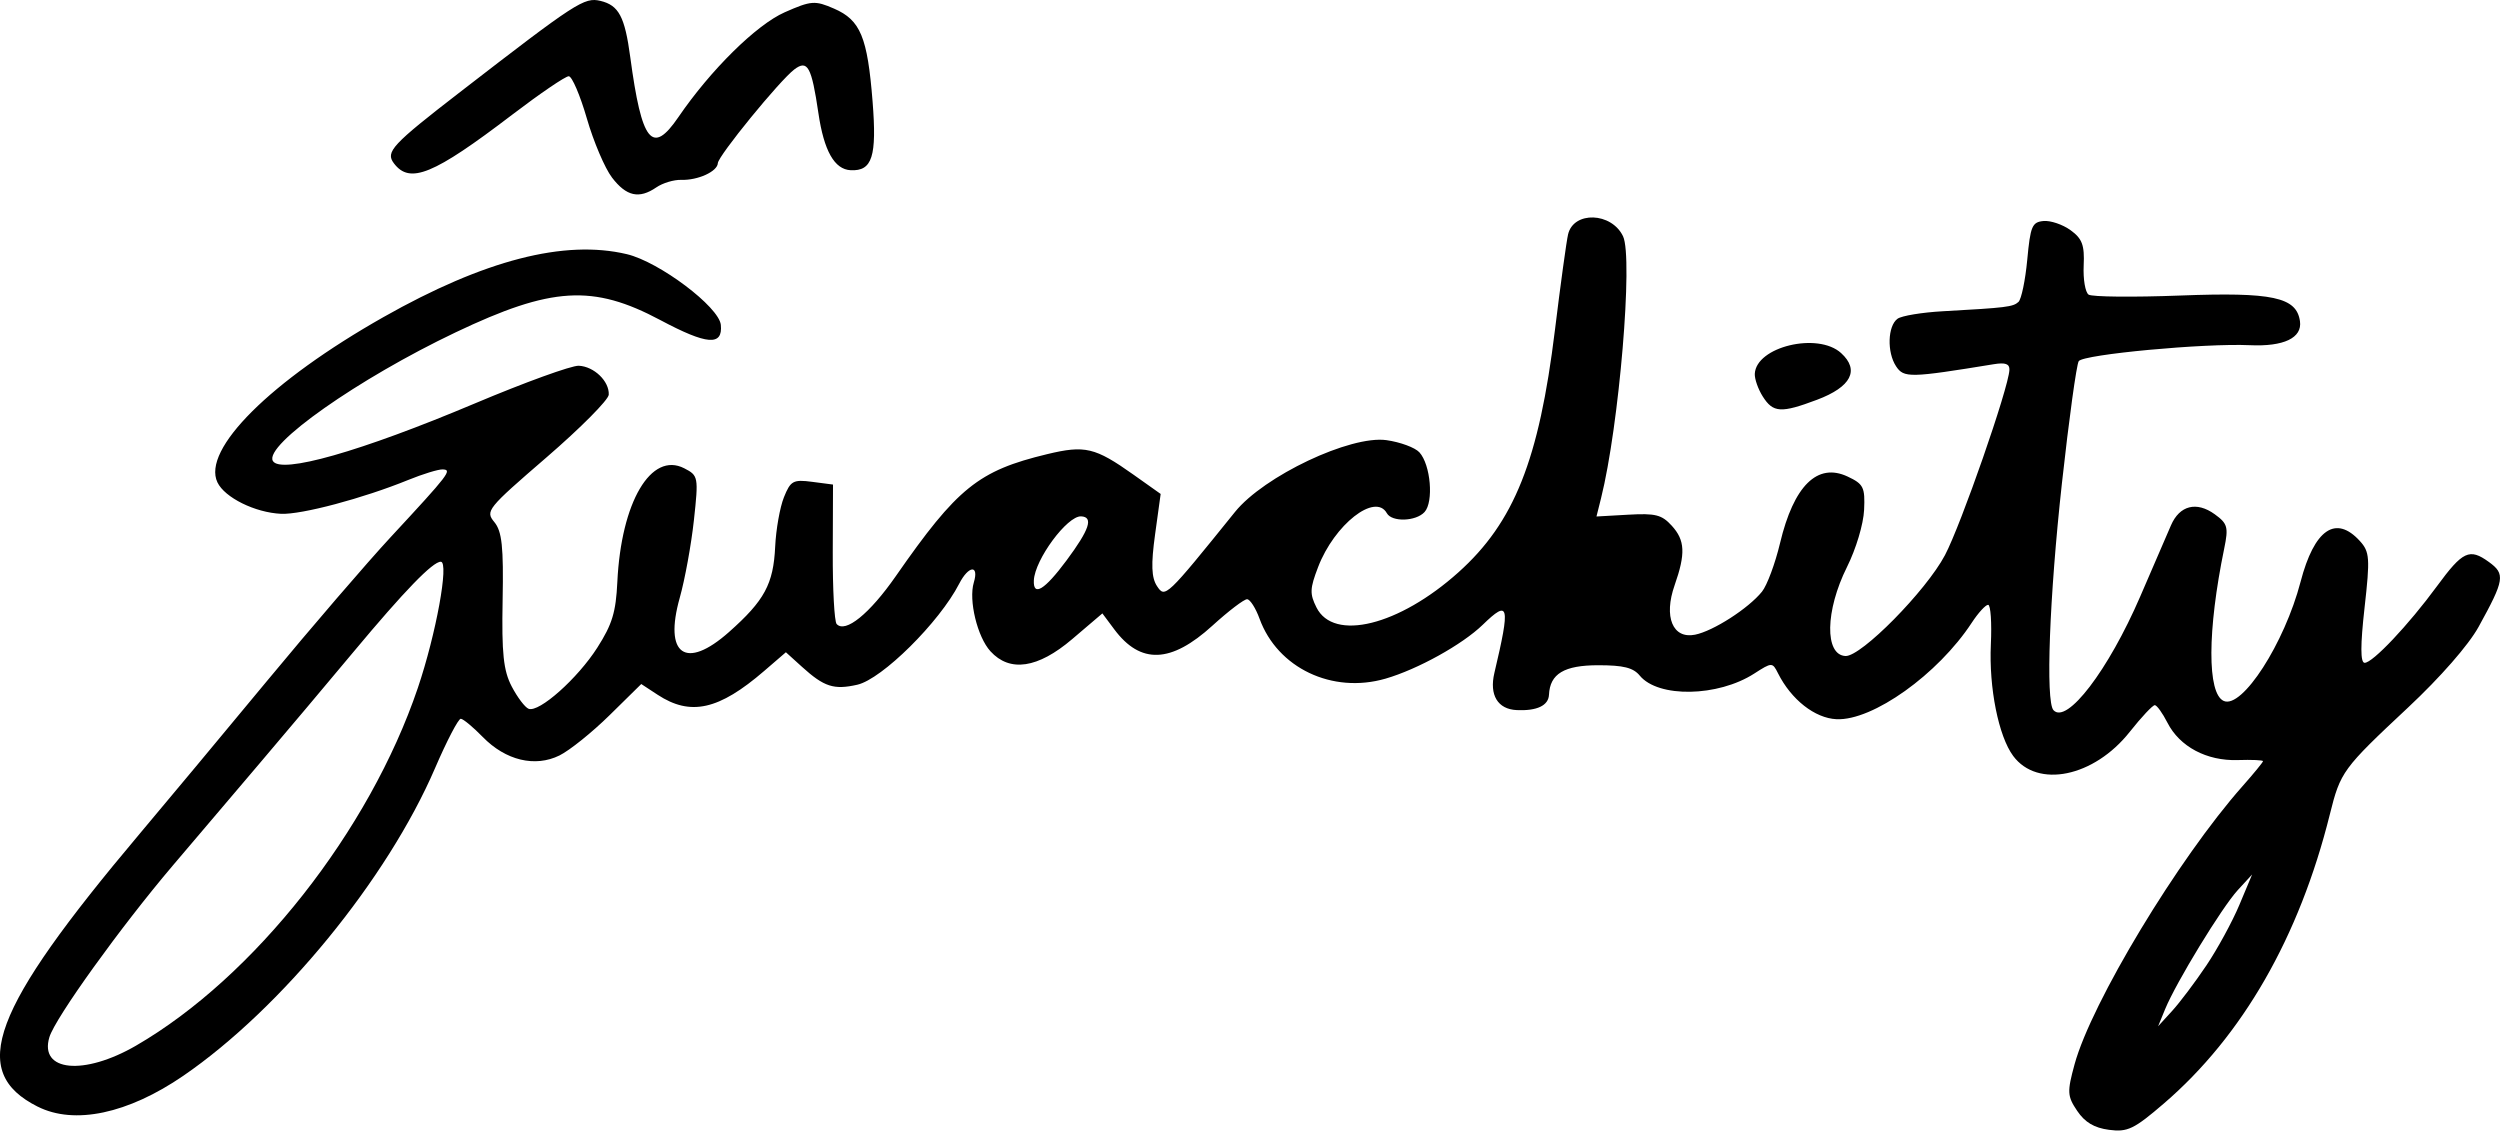 <?xml version="1.0" encoding="UTF-8" standalone="no"?>
<!-- Created with Inkscape (http://www.inkscape.org/) -->

<svg
   version="1.1"
   id="svg1"
   width="432.761"
   height="195.701"
   viewBox="0 0 432.761 195.701"
   sodipodi:docname="1 Sem Título_20240108014422.png"
   xmlns:inkscape="http://www.inkscape.org/namespaces/inkscape"
   xmlns:sodipodi="http://sodipodi.sourceforge.net/DTD/sodipodi-0.dtd"
   xmlns="http://www.w3.org/2000/svg"
   xmlns:svg="http://www.w3.org/2000/svg">
  <defs
     id="defs1" />
  <sodipodi:namedview
     id="namedview1"
     pagecolor="#ffffff"
     bordercolor="#000000"
     borderopacity="0.25"
     inkscape:showpageshadow="2"
     inkscape:pageopacity="0.0"
     inkscape:pagecheckerboard="0"
     inkscape:deskcolor="#d1d1d1"
     showgrid="false" />
  <g
     inkscape:groupmode="layer"
     inkscape:label="Image"
     id="g1"
     transform="translate(-564.128,-654.159)">
    <path
       style="fill:#000000"
       d="m 570.669,845.734 c -12.072,-6.072 -8.12,-16.667 17.607,-47.21 4.463,-5.298 14.4,-17.224 22.082,-26.502 7.682,-9.278 17.315,-20.479 21.405,-24.891 10.149,-10.946 10.697,-11.662 8.983,-11.714 -0.754,-0.023 -3.438,0.8 -5.964,1.83 -7.782,3.172 -18.482,6.02 -22.003,5.856 -4.498,-0.209 -9.756,-2.809 -11.013,-5.445 -2.717,-5.699 9.178,-17.537 28.744,-28.609 17.439,-9.868 31.324,-13.458 42.13,-10.892 5.609,1.332 15.966,9.125 16.268,12.243 0.359,3.689 -2.396,3.471 -10.465,-0.829 -11.671,-6.219 -18.836,-5.788 -35.465,2.13 -16.821,8.01 -33.148,19.493 -31.622,22.24 1.304,2.348 15.183,-1.599 34.957,-9.94 8.651,-3.649 16.752,-6.587 18.002,-6.529 2.646,0.123 5.299,2.683 5.191,5.009 -0.041,0.89 -4.884,5.767 -10.761,10.84 -10.322,8.908 -10.63,9.29 -9.04,11.221 1.319,1.601 1.603,4.29 1.428,13.511 -0.175,9.209 0.14,12.198 1.574,14.939 0.986,1.885 2.301,3.623 2.921,3.862 1.815,0.7 8.5,-5.251 11.909,-10.602 2.575,-4.041 3.201,-6.103 3.454,-11.364 0.664,-13.822 5.839,-22.61 11.582,-19.664 2.441,1.252 2.485,1.488 1.673,8.979 -0.459,4.231 -1.56,10.27 -2.447,13.42 -2.794,9.916 1.028,12.588 8.514,5.952 6.155,-5.456 7.7,-8.311 8.001,-14.791 0.138,-2.967 0.82,-6.811 1.515,-8.542 1.147,-2.856 1.599,-3.104 4.88,-2.675 l 3.616,0.472 -0.043,11.679 c -0.024,6.424 0.279,12.032 0.673,12.463 1.499,1.641 5.7,-1.761 10.246,-8.294 10.643,-15.299 14.296,-18.244 26.184,-21.108 6.565,-1.582 8.298,-1.171 14.943,3.542 l 4.715,3.344 -0.964,6.998 c -0.719,5.216 -0.633,7.498 0.335,8.96 1.397,2.11 1.557,1.957 13.499,-12.844 5.011,-6.211 19.985,-13.305 26.227,-12.425 2.381,0.336 4.942,1.284 5.692,2.106 1.95,2.141 2.504,8.567 0.891,10.336 -1.491,1.635 -5.656,1.766 -6.524,0.205 -1.999,-3.599 -9.083,1.951 -11.904,9.327 -1.428,3.733 -1.463,4.613 -0.282,6.981 2.971,5.954 14.276,3.16 24.575,-6.074 9.656,-8.658 13.951,-19.435 16.704,-41.915 0.972,-7.938 1.998,-15.406 2.279,-16.595 0.962,-4.064 7.527,-3.829 9.515,0.34 1.766,3.704 -0.683,32.847 -3.811,45.347 l -0.79,3.156 5.506,-0.311 c 4.726,-0.266 5.794,0.005 7.532,1.913 2.298,2.523 2.408,4.832 0.489,10.298 -1.925,5.484 -0.331,9.338 3.54,8.561 3.156,-0.633 9.239,-4.545 11.584,-7.449 0.876,-1.085 2.282,-4.863 3.124,-8.394 2.372,-9.953 6.469,-13.99 11.7,-11.532 2.758,1.296 3.035,1.858 2.853,5.781 -0.115,2.463 -1.398,6.741 -2.962,9.876 -3.77,7.555 -3.899,15.239 -0.259,15.409 2.708,0.126 13.944,-11.265 17.219,-17.459 2.786,-5.267 11.009,-28.9 11.156,-32.062 0.049,-1.051 -0.689,-1.321 -2.707,-0.991 -14.515,2.372 -15.565,2.395 -16.906,0.37 -1.609,-2.429 -1.467,-7.009 0.254,-8.244 0.712,-0.511 4.23,-1.092 7.819,-1.292 11.058,-0.615 12.161,-0.751 13.107,-1.615 0.504,-0.461 1.189,-3.754 1.522,-7.317 0.541,-5.797 0.836,-6.501 2.808,-6.688 1.212,-0.115 3.318,0.598 4.681,1.584 2.027,1.467 2.442,2.582 2.277,6.115 -0.111,2.377 0.273,4.646 0.852,5.042 0.579,0.396 7.706,0.468 15.837,0.158 16.027,-0.609 20.147,0.272 20.75,4.437 0.419,2.895 -2.795,4.433 -8.689,4.159 -7.829,-0.364 -28.804,1.592 -29.604,2.761 -0.383,0.56 -1.692,10.053 -2.908,21.095 -2.177,19.771 -2.851,37.802 -1.468,39.32 2.302,2.527 9.503,-6.904 15.016,-19.668 2.295,-5.313 4.691,-10.859 5.326,-12.326 1.494,-3.452 4.429,-4.194 7.578,-1.915 2.225,1.611 2.399,2.236 1.64,5.916 -2.933,14.237 -2.966,25.136 -0.079,26.401 3.187,1.396 10.512,-9.969 13.296,-20.631 2.372,-9.081 6.088,-11.636 10.261,-7.056 1.704,1.871 1.781,2.956 0.813,11.55 -0.729,6.477 -0.728,9.502 0.004,9.536 1.356,0.063 7.605,-6.549 12.523,-13.252 4.469,-6.09 5.635,-6.637 8.986,-4.211 2.886,2.089 2.731,3.07 -1.775,11.243 -1.728,3.135 -6.627,8.738 -12.195,13.948 -11.35,10.62 -11.709,11.111 -13.555,18.521 -5.281,21.205 -15.109,38.325 -28.722,50.029 -5.177,4.451 -6.291,4.987 -9.494,4.564 -2.571,-0.34 -4.179,-1.297 -5.517,-3.283 -1.718,-2.55 -1.759,-3.277 -0.455,-8.05 2.92,-10.687 17.952,-35.589 29.059,-48.136 1.951,-2.204 3.555,-4.16 3.563,-4.346 0.009,-0.186 -1.958,-0.274 -4.37,-0.194 -5.368,0.176 -10.062,-2.318 -12.175,-6.471 -0.839,-1.648 -1.82,-3.014 -2.18,-3.034 -0.36,-0.02 -2.315,2.06 -4.343,4.623 -6.192,7.823 -15.965,9.844 -20.177,4.171 -2.536,-3.415 -4.215,-11.805 -3.865,-19.313 0.174,-3.746 -0.036,-6.828 -0.467,-6.848 -0.431,-0.02 -1.71,1.377 -2.842,3.104 -5.851,8.929 -17.152,16.988 -23.413,16.696 -3.743,-0.174 -7.836,-3.39 -10.125,-7.954 -0.96,-1.914 -1.058,-1.913 -4.109,0.052 -6.291,4.052 -16.624,4.238 -19.821,0.356 -1.133,-1.375 -2.814,-1.795 -7.185,-1.795 -5.897,7.6e-4 -8.358,1.474 -8.527,5.106 -0.087,1.875 -2.078,2.822 -5.589,2.659 -3.29,-0.153 -4.766,-2.608 -3.865,-6.427 2.79,-11.817 2.558,-12.777 -2.014,-8.343 -3.534,3.428 -11.279,7.72 -16.829,9.327 -9.219,2.67 -18.699,-1.842 -21.808,-10.379 -0.666,-1.829 -1.633,-3.345 -2.149,-3.369 -0.516,-0.024 -3.217,2.033 -6.003,4.57 -7.17,6.532 -12.449,6.734 -16.99,0.649 l -2.064,-2.766 -5.229,4.454 c -5.945,5.063 -10.795,5.784 -14.15,2.101 -2.269,-2.491 -3.802,-8.83 -2.878,-11.901 0.941,-3.125 -0.901,-2.967 -2.535,0.218 -3.413,6.653 -13.356,16.507 -17.634,17.476 -4.056,0.919 -5.739,0.374 -9.576,-3.102 l -2.783,-2.521 -3.758,3.239 c -7.839,6.757 -12.744,7.855 -18.434,4.126 l -2.844,-1.864 -5.483,5.395 c -3.016,2.968 -6.92,6.104 -8.676,6.97 -4.235,2.088 -9.317,0.862 -13.284,-3.205 -1.67,-1.712 -3.378,-3.129 -3.797,-3.148 -0.418,-0.019 -2.424,3.829 -4.457,8.552 -8.264,19.201 -26.615,41.625 -43.581,53.255 -9.581,6.568 -18.844,8.531 -25.19,5.339 z m 17.01,-10.573 c 20.426,-11.821 40.415,-37.197 48.78,-61.924 3.156,-9.331 5.426,-21.771 3.985,-21.838 -1.368,-0.064 -6.312,5.038 -15.129,15.611 -4.33,5.193 -11.686,13.926 -16.346,19.408 -4.66,5.481 -11.363,13.37 -14.896,17.529 -9.076,10.685 -20.394,26.423 -21.396,29.752 -1.79,5.946 5.952,6.701 15.003,1.463 z m 358.377,-13.868 c 1.929,-2.872 4.501,-7.592 5.716,-10.49 l 2.209,-5.268 -2.491,2.712 c -2.754,2.998 -10.683,15.996 -12.575,20.613 l -1.208,2.947 2.42,-2.646 c 1.331,-1.455 3.998,-4.996 5.927,-7.868 z M 748.731,751.197 c 4.003,-5.386 4.722,-7.552 2.54,-7.654 -2.406,-0.112 -8.012,7.484 -8.179,11.082 -0.134,2.873 1.853,1.665 5.639,-3.429 z m 120.535,-28.412 c -0.798,-1.261 -1.418,-3.022 -1.376,-3.913 0.218,-4.693 10.913,-7.266 14.94,-3.595 3.246,2.958 1.75,5.86 -4.168,8.086 -6.234,2.345 -7.599,2.261 -9.396,-0.578 z M 670.063,684.887 c -1.23,-1.608 -3.186,-6.204 -4.346,-10.213 -1.16,-4.009 -2.569,-7.302 -3.132,-7.318 -0.563,-0.016 -4.993,2.998 -9.845,6.698 -13.587,10.359 -17.667,12.032 -20.427,8.373 -1.494,-1.98 -0.354,-3.207 11.472,-12.347 20.117,-15.548 21.488,-16.438 24.282,-15.768 3.179,0.763 4.22,2.727 5.163,9.739 1.986,14.776 3.79,17.03 8.32,10.398 5.598,-8.194 13.517,-16.005 18.418,-18.166 4.584,-2.021 5.228,-2.069 8.539,-0.632 4.573,1.986 5.785,4.907 6.67,16.085 0.754,9.525 -0.053,12.061 -3.786,11.888 -2.813,-0.131 -4.63,-3.341 -5.592,-9.876 -1.185,-8.05 -1.873,-9.304 -4.159,-7.58 -2.537,1.913 -13.19,14.965 -13.249,16.232 -0.067,1.441 -3.45,2.988 -6.326,2.894 -1.273,-0.042 -3.218,0.543 -4.322,1.3 -2.984,2.046 -5.183,1.557 -7.68,-1.708 z"
       id="path25" />
  </g>
</svg>
